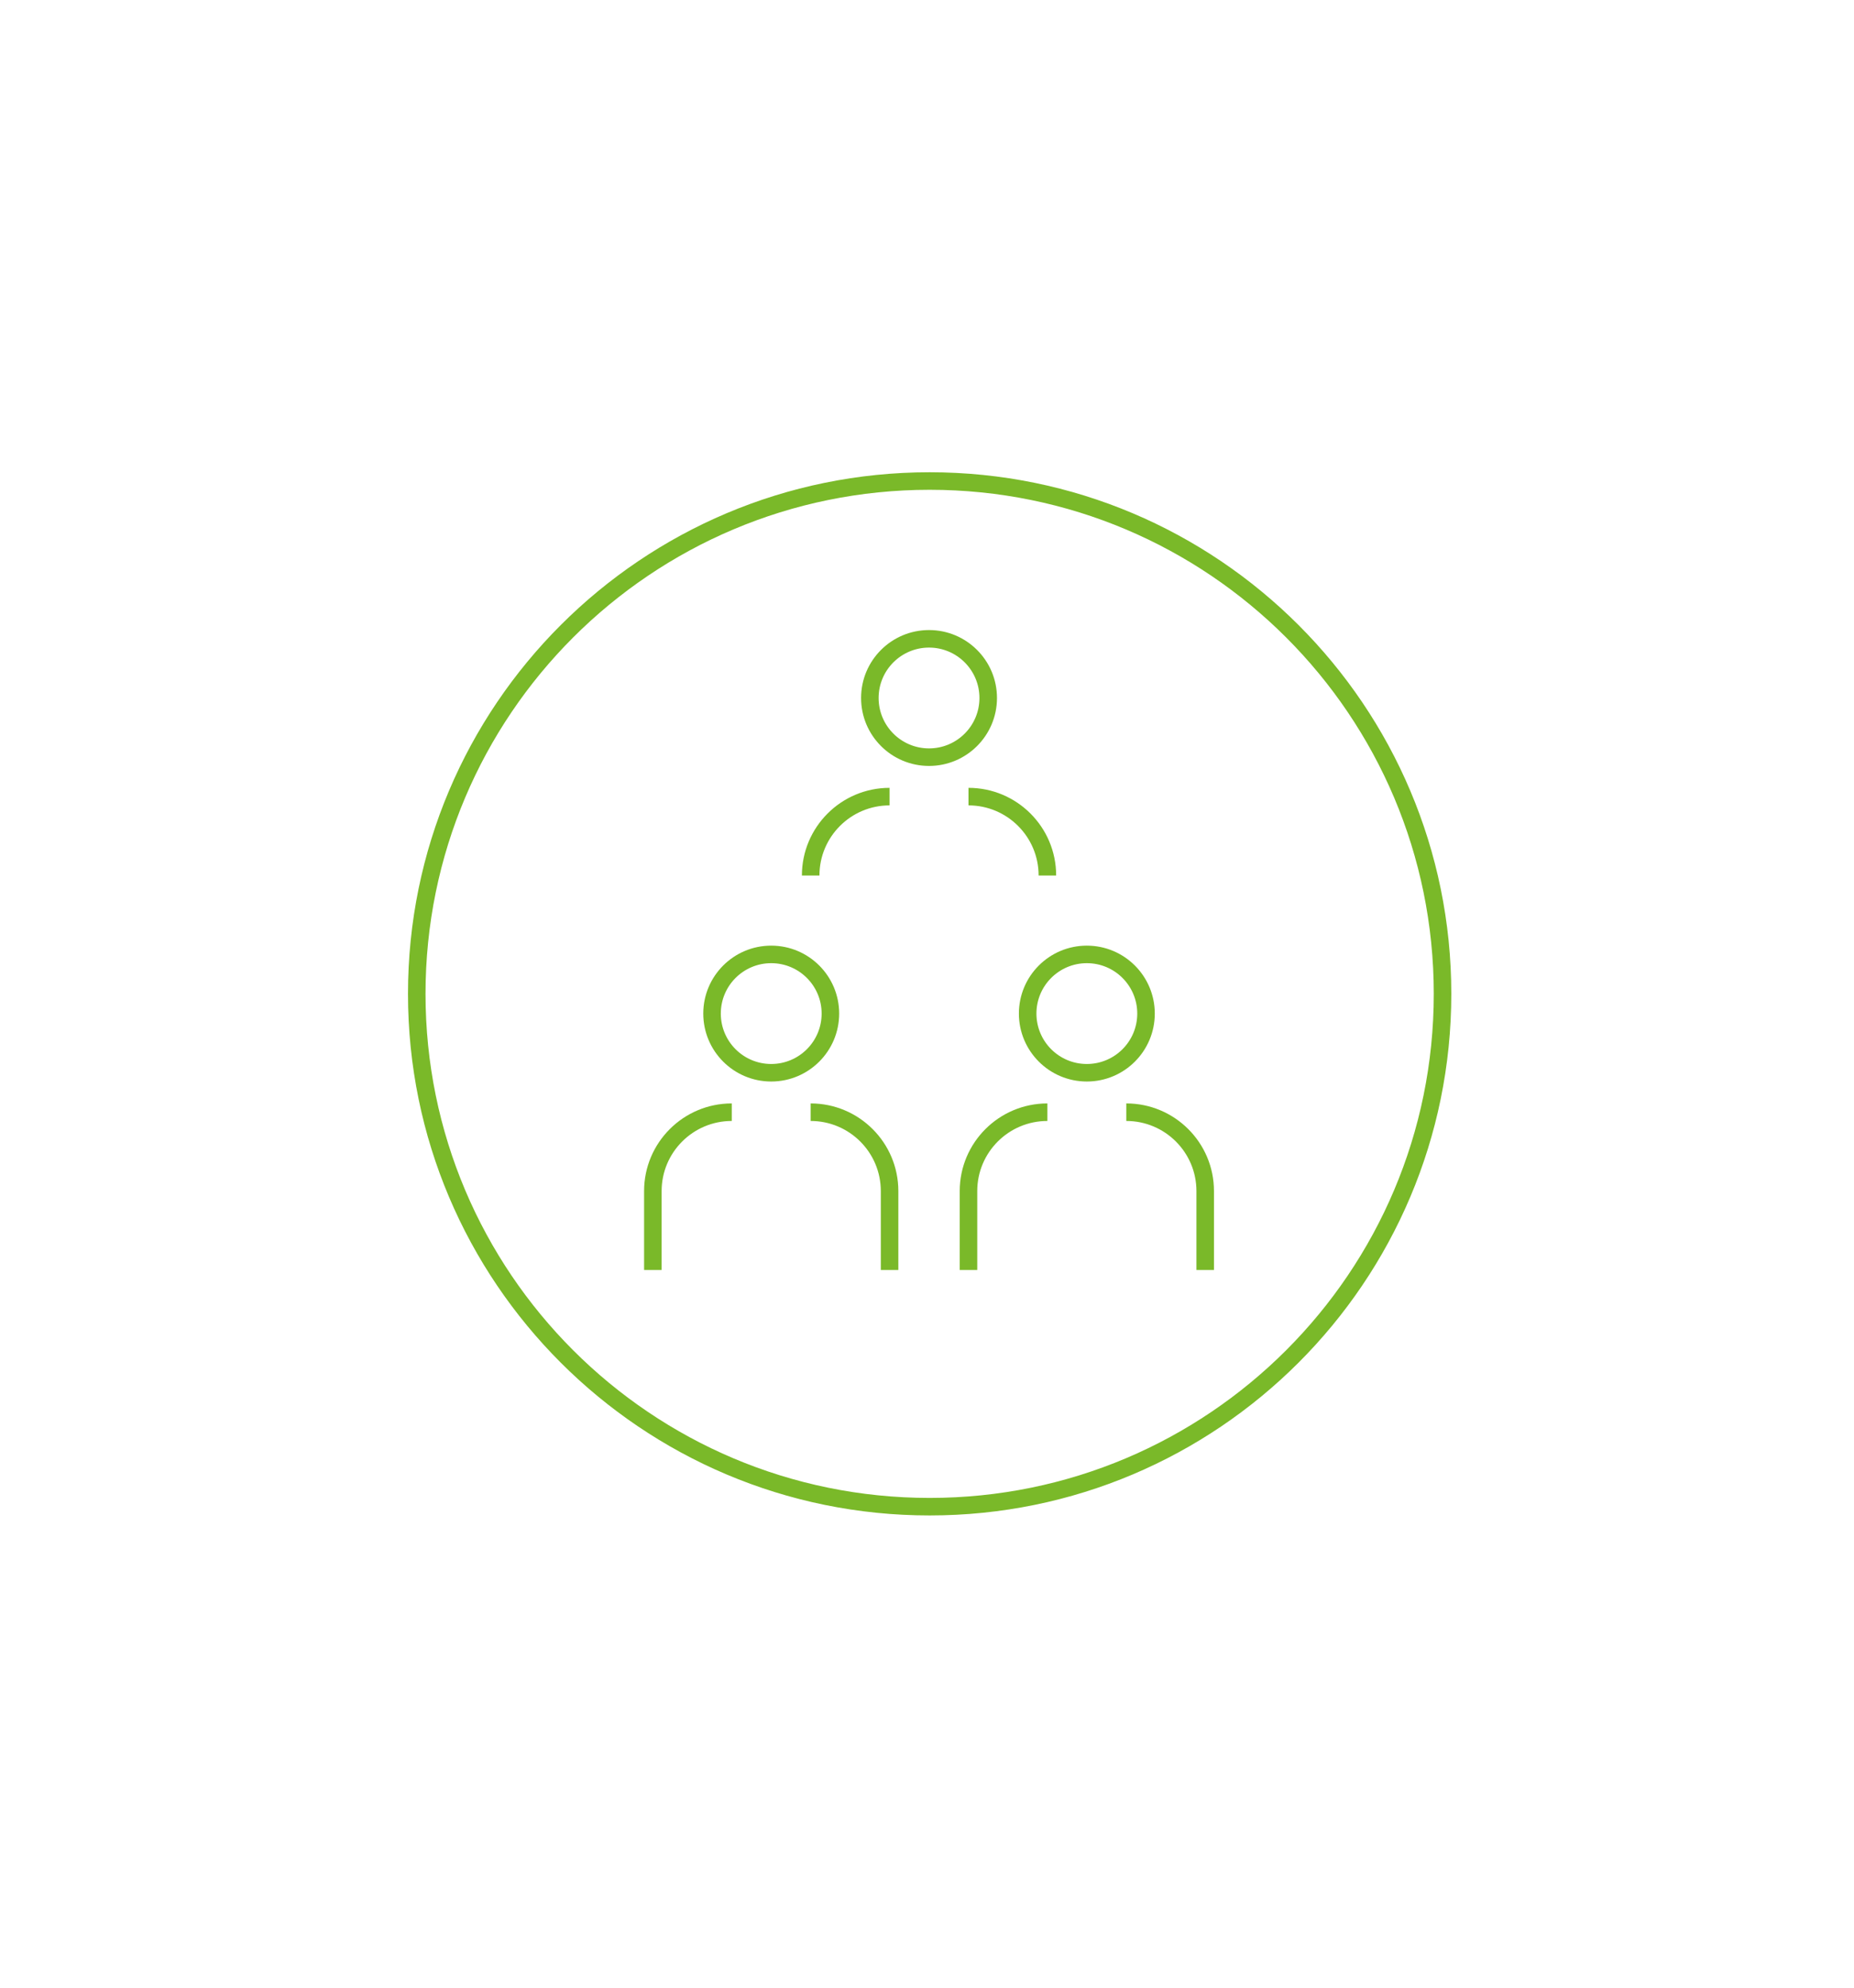 <svg width="263" height="282" viewBox="0 0 263 282" fill="none" xmlns="http://www.w3.org/2000/svg">
<g clip-path="url(#clip0_5280_28204)">
<path fill-rule="evenodd" clip-rule="evenodd" d="M60.362 141C60.362 101.505 92.38 69.487 131.875 69.487C171.37 69.487 203.388 101.505 203.388 141C203.388 180.495 171.37 212.513 131.875 212.513C92.38 212.513 60.362 180.495 60.362 141ZM131.875 67C91.006 67 57.875 100.131 57.875 141C57.875 181.869 91.006 215 131.875 215C172.744 215 205.875 181.869 205.875 141C205.875 100.131 172.744 67 131.875 67ZM102.25 143.798C102.25 139.849 105.452 136.647 109.401 136.647C113.351 136.647 116.553 139.849 116.553 143.798C116.553 147.748 113.351 150.95 109.401 150.95C105.452 150.95 102.25 147.748 102.25 143.798ZM109.401 134.16C104.078 134.16 99.763 138.475 99.763 143.798C99.763 149.122 104.078 153.437 109.401 153.437C114.725 153.437 119.04 149.122 119.04 143.798C119.04 138.475 114.725 134.16 109.401 134.16ZM124.948 168.983C124.948 163.489 120.492 159.034 114.998 159.034V156.546C121.866 156.546 127.435 162.115 127.435 168.983V180.176H124.948V168.983ZM103.805 156.546C96.937 156.546 91.368 162.115 91.368 168.983V180.176H93.855V168.983C93.855 163.489 98.31 159.034 103.805 159.034V156.546ZM131.788 91.874C127.838 91.874 124.637 95.076 124.637 99.025C124.637 102.975 127.838 106.176 131.788 106.176C135.737 106.176 138.939 102.975 138.939 99.025C138.939 95.076 135.737 91.874 131.788 91.874ZM122.149 99.025C122.149 93.702 126.465 89.387 131.788 89.387C137.111 89.387 141.427 93.702 141.427 99.025C141.427 104.349 137.111 108.664 131.788 108.664C126.465 108.664 122.149 104.349 122.149 99.025ZM137.385 114.261C142.879 114.261 147.334 118.716 147.334 124.21H149.821C149.821 117.342 144.253 111.773 137.385 111.773V114.261ZM113.754 124.21C113.754 117.342 119.323 111.773 126.191 111.773V114.261C120.697 114.261 116.242 118.716 116.242 124.21H113.754ZM147.023 143.798C147.023 139.849 150.225 136.647 154.174 136.647C158.124 136.647 161.326 139.849 161.326 143.798C161.326 147.748 158.124 150.95 154.174 150.95C150.225 150.95 147.023 147.748 147.023 143.798ZM154.174 134.16C148.851 134.16 144.536 138.475 144.536 143.798C144.536 149.122 148.851 153.437 154.174 153.437C159.498 153.437 163.813 149.122 163.813 143.798C163.813 138.475 159.498 134.16 154.174 134.16ZM169.721 168.983C169.721 163.489 165.265 159.034 159.771 159.034V156.546C166.639 156.546 172.208 162.115 172.208 168.983V180.176H169.721V168.983ZM148.578 156.546C141.71 156.546 136.141 162.115 136.141 168.983V180.176H138.628V168.983C138.628 163.489 143.083 159.034 148.578 159.034V156.546Z" fill="#7AB929"/>
</g>
<defs>
<clipPath id="clip0_5280_28204">
<rect width="148" height="148" fill="white" transform="translate(57.875 67)"/>
</clipPath>
</defs>
</svg>
